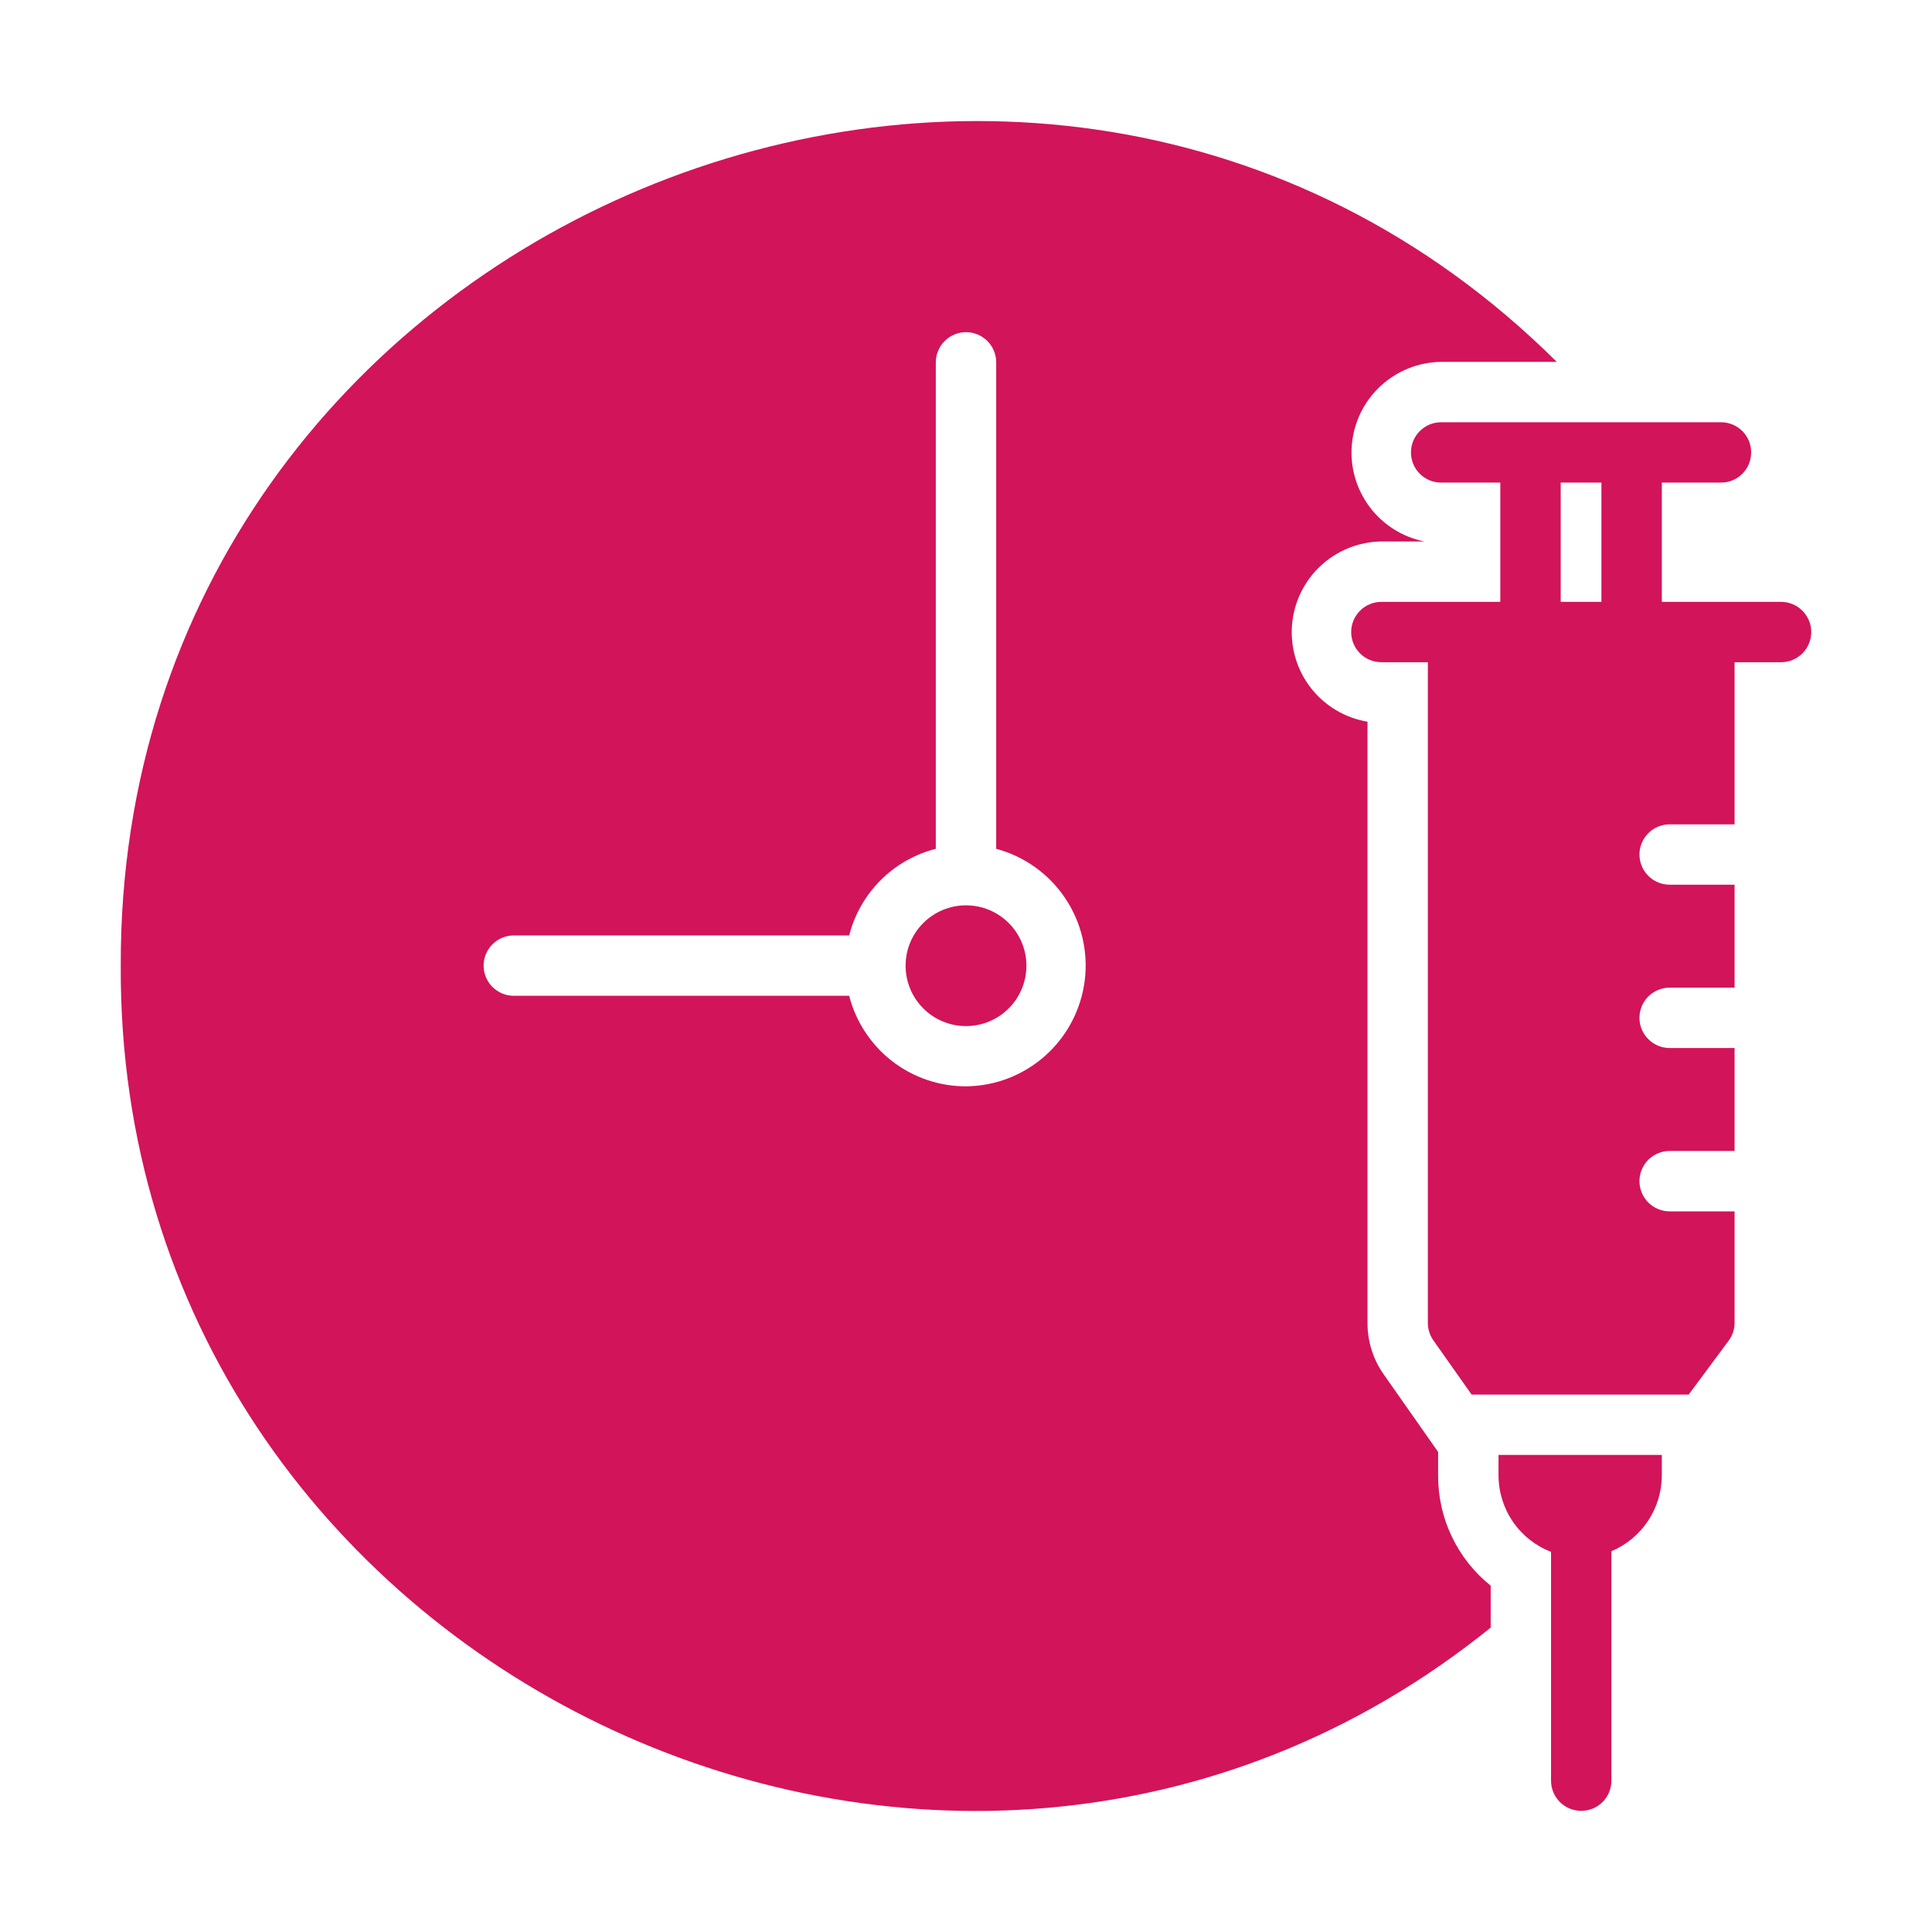 <svg width="38" height="38" viewBox="0 0 38 38" fill="none" xmlns="http://www.w3.org/2000/svg">
<path d="M29.474 29.021C29.475 29.346 29.574 29.664 29.758 29.932C29.942 30.2 30.203 30.406 30.507 30.523V35.024C30.507 35.181 30.569 35.332 30.681 35.444C30.792 35.555 30.943 35.617 31.101 35.617C31.258 35.617 31.409 35.555 31.52 35.444C31.632 35.332 31.694 35.181 31.694 35.024V30.511C31.988 30.387 32.238 30.18 32.414 29.915C32.59 29.65 32.685 29.339 32.686 29.021V28.617H29.474V29.021Z" fill="#D2145A"/>
<path d="M35.031 11.838H32.686V9.492H33.85C34.007 9.492 34.158 9.43 34.27 9.319C34.381 9.207 34.443 9.056 34.443 8.899C34.443 8.741 34.381 8.59 34.27 8.479C34.158 8.367 34.007 8.305 33.85 8.305H28.346C28.188 8.305 28.037 8.367 27.926 8.479C27.814 8.59 27.752 8.741 27.752 8.899C27.752 9.056 27.814 9.207 27.926 9.319C28.037 9.43 28.188 9.492 28.346 9.492H29.509V11.838H27.17C27.012 11.838 26.861 11.9 26.75 12.012C26.639 12.123 26.576 12.274 26.576 12.431C26.576 12.589 26.639 12.74 26.75 12.851C26.861 12.963 27.012 13.025 27.17 13.025H28.084V26.017C28.083 26.14 28.121 26.26 28.191 26.361L28.945 27.43H33.214L33.998 26.373C34.076 26.27 34.117 26.145 34.117 26.017V23.826H32.84C32.683 23.826 32.532 23.763 32.42 23.652C32.309 23.54 32.246 23.389 32.246 23.232C32.246 23.074 32.309 22.923 32.42 22.812C32.532 22.701 32.683 22.638 32.84 22.638H34.117V20.613H32.84C32.683 20.613 32.532 20.551 32.42 20.439C32.309 20.328 32.246 20.177 32.246 20.02C32.246 19.862 32.309 19.711 32.42 19.6C32.532 19.488 32.683 19.426 32.84 19.426H34.117V17.401H32.84C32.683 17.401 32.532 17.339 32.42 17.227C32.309 17.116 32.246 16.965 32.246 16.807C32.246 16.65 32.309 16.499 32.42 16.388C32.532 16.276 32.683 16.214 32.84 16.214H34.117V13.025H35.031C35.189 13.025 35.34 12.963 35.451 12.851C35.562 12.74 35.625 12.589 35.625 12.431C35.625 12.274 35.562 12.123 35.451 12.012C35.34 11.9 35.189 11.838 35.031 11.838ZM31.498 11.838H30.697V9.492H31.498V11.838Z" fill="#D2145A"/>
<path d="M28.286 29.021V28.558L27.224 27.044C27.009 26.744 26.895 26.385 26.897 26.017V14.195C26.457 14.121 26.061 13.886 25.786 13.535C25.511 13.184 25.378 12.742 25.412 12.298C25.446 11.853 25.646 11.438 25.971 11.133C26.297 10.828 26.724 10.656 27.17 10.65H28.019C27.587 10.565 27.201 10.322 26.937 9.968C26.673 9.615 26.549 9.176 26.59 8.737C26.631 8.297 26.832 7.889 27.157 7.59C27.481 7.291 27.905 7.122 28.346 7.118H30.62C20.321 -3.112 2.335 4.318 2.375 18.993C2.309 32.824 18.65 40.629 29.32 32.013L29.32 31.188C28.995 30.928 28.734 30.598 28.555 30.223C28.376 29.848 28.284 29.437 28.286 29.021ZM19 21.367C18.474 21.368 17.962 21.193 17.546 20.871C17.13 20.548 16.833 20.096 16.702 19.586H10.094C9.938 19.583 9.791 19.519 9.682 19.408C9.573 19.297 9.512 19.148 9.512 18.992C9.512 18.837 9.573 18.688 9.682 18.577C9.791 18.466 9.939 18.402 10.094 18.399H16.702C16.807 17.988 17.021 17.613 17.32 17.313C17.62 17.013 17.995 16.8 18.406 16.695V7.118C18.409 6.962 18.473 6.813 18.584 6.704C18.695 6.595 18.844 6.533 19 6.533C19.156 6.533 19.305 6.595 19.417 6.704C19.528 6.813 19.591 6.962 19.594 7.118V16.695C20.149 16.844 20.631 17.189 20.951 17.666C21.271 18.143 21.407 18.72 21.335 19.29C21.262 19.86 20.986 20.384 20.557 20.766C20.128 21.148 19.575 21.362 19 21.367Z" fill="#D2145A"/>
<path d="M19 20.182C19.656 20.182 20.188 19.65 20.188 18.994C20.188 18.338 19.656 17.807 19 17.807C18.344 17.807 17.812 18.338 17.812 18.994C17.812 19.65 18.344 20.182 19 20.182Z" fill="#D2145A"/>
</svg>
